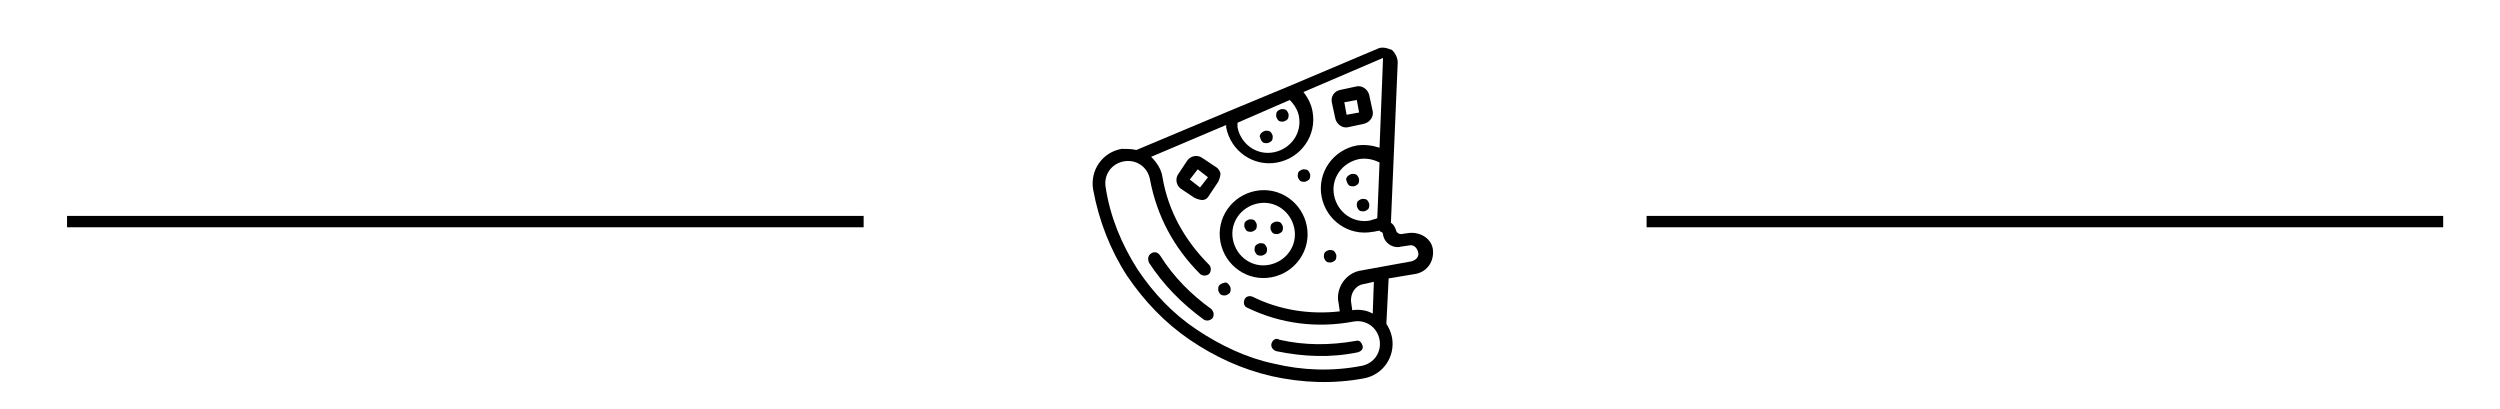 <?xml version="1.0" encoding="utf-8"?>
<!-- Generator: Adobe Illustrator 22.0.1, SVG Export Plug-In . SVG Version: 6.00 Build 0)  -->
<svg version="1.1" id="Capa_1" xmlns="http://www.w3.org/2000/svg" xmlns:xlink="http://www.w3.org/1999/xlink" x="0px" y="0px"
	 viewBox="0 0 220 36" style="enable-background:new 0 0 220 36;" xml:space="preserve">
<style type="text/css">
	.st0{fill:#000;}
</style>
<g>
	<path id="XMLID_339_" class="st0" d="M107.4,21.3c0.4,2.1,2.4,3.5,4.5,3.1s3.5-2.4,3.1-4.5c-0.4-2.1-2.4-3.5-4.5-3.1
		C108.4,17.2,107,19.2,107.4,21.3z M113.9,20.1c0.3,1.5-0.7,2.9-2.2,3.2s-2.9-0.7-3.2-2.2c-0.3-1.5,0.7-2.9,2.2-3.2
		C112.2,17.6,113.6,18.6,113.9,20.1z"/>
	<path id="XMLID_340_" class="st0" d="M109.5,19.9c0,0.1,0.1,0.3,0.2,0.4c0.1,0.1,0.3,0.1,0.4,0.1c0.1,0,0.3-0.1,0.4-0.2
		c0.1-0.1,0.1-0.3,0.1-0.4c0-0.1-0.1-0.3-0.2-0.4s-0.3-0.1-0.4-0.1c-0.1,0-0.3,0.1-0.4,0.2S109.5,19.7,109.5,19.9z"/>
	<path id="XMLID_341_" class="st0" d="M110.4,22c0,0.1,0.1,0.3,0.2,0.4c0.1,0.1,0.3,0.1,0.4,0.1c0.1,0,0.3-0.1,0.4-0.2
		c0.1-0.1,0.1-0.3,0.1-0.4c0-0.1-0.1-0.3-0.2-0.4c-0.1-0.1-0.3-0.1-0.4-0.1c-0.1,0-0.3,0.1-0.4,0.2C110.4,21.7,110.4,21.9,110.4,22z
		"/>
	<path id="XMLID_342_" class="st0" d="M111.8,20.1c0,0.1,0.1,0.3,0.2,0.4c0.1,0.1,0.3,0.1,0.4,0.1c0.1,0,0.3-0.1,0.4-0.2
		c0.1-0.1,0.1-0.3,0.1-0.4c0-0.1-0.1-0.3-0.2-0.4c-0.1-0.1-0.3-0.1-0.4-0.1c-0.1,0-0.3,0.1-0.4,0.2C111.8,19.8,111.8,20,111.8,20.1z
		"/>
	<path id="XMLID_792_" class="st0" d="M110.9,12.1c0,0.1,0.1,0.3,0.2,0.4c0.1,0.1,0.3,0.1,0.4,0.1c0.1,0,0.3-0.1,0.4-0.2
		c0.1-0.1,0.1-0.3,0.1-0.4c0-0.1-0.1-0.3-0.2-0.4c-0.1-0.1-0.3-0.1-0.4-0.1s-0.3,0.1-0.4,0.2C110.9,11.8,110.8,12,110.9,12.1z"/>
	<path id="XMLID_890_" class="st0" d="M112.9,10.7c0.1,0,0.3-0.1,0.4-0.2c0.1-0.1,0.1-0.3,0.1-0.4c0-0.1-0.1-0.3-0.2-0.4
		c-0.1-0.1-0.3-0.1-0.4-0.1c-0.1,0-0.3,0.1-0.4,0.2c-0.1,0.1-0.1,0.3-0.1,0.4c0,0.1,0.1,0.3,0.2,0.4
		C112.6,10.7,112.7,10.7,112.9,10.7z"/>
	<path id="XMLID_925_" class="st0" d="M107,14.7l-1.2-0.8c-0.4-0.3-1-0.2-1.3,0.2l-0.8,1.2c-0.3,0.4-0.2,1,0.2,1.3l1.2,0.8
		c0.2,0.1,0.5,0.2,0.7,0.2c0.3,0,0.5-0.2,0.6-0.4l0.8-1.2c0.1-0.2,0.2-0.5,0.2-0.7C107.4,15.1,107.2,14.8,107,14.7L107,14.7z
		 M105.6,16.5l-0.9-0.7l0.7-0.9l0.9,0.7L105.6,16.5z"/>
	<path id="XMLID_938_" class="st0" d="M117.2,9l0.3,1.4c0.1,0.5,0.6,0.9,1.1,0.8l1.4-0.3c0.5-0.1,0.9-0.6,0.8-1.1l-0.3-1.4
		c-0.1-0.5-0.6-0.9-1.1-0.8l-1.4,0.3C117.4,8,117.1,8.5,117.2,9z M119.4,8.8l0.2,1.1l-1.1,0.2L118.3,9L119.4,8.8z"/>
	<path id="XMLID_940_" class="st0" d="M114.2,15.5c0,0.1,0.1,0.3,0.2,0.4c0.1,0.1,0.3,0.1,0.4,0.1c0.1,0,0.3-0.1,0.4-0.2
		c0.1-0.1,0.1-0.3,0.1-0.4c0-0.1-0.1-0.3-0.2-0.4s-0.3-0.1-0.4-0.1s-0.3,0.1-0.4,0.2C114.2,15.2,114.2,15.4,114.2,15.5z"/>
	<path id="XMLID_941_" class="st0" d="M116.5,22.6c0,0.1,0.1,0.3,0.2,0.4c0.1,0.1,0.3,0.1,0.4,0.1c0.1,0,0.3-0.1,0.4-0.2
		c0.1-0.1,0.1-0.3,0.1-0.4c0-0.1-0.1-0.3-0.2-0.4c-0.1-0.1-0.3-0.1-0.4-0.1c-0.1,0-0.3,0.1-0.4,0.2
		C116.5,22.3,116.5,22.5,116.5,22.6z"/>
	<path id="XMLID_957_" class="st0" d="M111.9,30.2c-0.1,0.3,0.1,0.6,0.4,0.7c2.4,0.5,4.8,0.6,7.2,0.1c0.3-0.1,0.5-0.3,0.4-0.6
		c-0.1-0.3-0.3-0.5-0.6-0.4c-2.3,0.4-4.5,0.4-6.7-0.1C112.3,29.7,112,29.9,111.9,30.2L111.9,30.2z"/>
	<path id="XMLID_1033_" class="st0" d="M101.3,22.3c-0.3,0.2-0.3,0.5-0.2,0.8c1.3,2,2.9,3.6,4.8,5c0.3,0.2,0.6,0.1,0.8-0.1
		c0.1-0.1,0.1-0.3,0.1-0.4c0-0.1-0.1-0.3-0.2-0.4c-1.8-1.3-3.3-2.8-4.5-4.7C101.9,22.2,101.6,22.1,101.3,22.3L101.3,22.3z"/>
	<path id="XMLID_1244_" class="st0" d="M118.5,15.9c0,0.1,0.1,0.3,0.2,0.4c0.1,0.1,0.3,0.1,0.4,0.1c0.1,0,0.3-0.1,0.4-0.2
		c0.1-0.1,0.1-0.3,0.1-0.4c0-0.1-0.1-0.3-0.2-0.4c-0.1-0.1-0.3-0.1-0.4-0.1c-0.1,0-0.3,0.1-0.4,0.2
		C118.5,15.6,118.4,15.8,118.5,15.9z"/>
	<path id="XMLID_1543_" class="st0" d="M119.4,18.1c0,0.1,0.1,0.3,0.2,0.4c0.1,0.1,0.3,0.1,0.4,0.1c0.1,0,0.3-0.1,0.4-0.2
		c0.1-0.1,0.1-0.3,0.1-0.4c0-0.1-0.1-0.3-0.2-0.4c-0.1-0.1-0.3-0.1-0.4-0.1c-0.1,0-0.3,0.1-0.4,0.2
		C119.4,17.8,119.4,17.9,119.4,18.1z"/>
	<path id="XMLID_1990_" class="st0" d="M121.2,4.3l-7.8,3.3c0,0,0,0,0,0l-5.3,2.2c0,0,0,0,0,0l-8.1,3.4c-0.4-0.1-0.9-0.1-1.3-0.1
		c-1.7,0.3-2.8,1.9-2.5,3.6c0.5,2.7,1.5,5.3,3,7.6c1.5,2.2,3.3,4.1,5.5,5.6c2.2,1.5,4.6,2.6,7.2,3.2c2.7,0.6,5.4,0.7,8.1,0.2
		c1.7-0.3,2.8-1.9,2.5-3.6c-0.1-0.5-0.3-0.9-0.5-1.2l0.2-4l2.4-0.4c1-0.2,1.6-1.1,1.5-2.1s-1.1-1.6-2.1-1.5l-0.7,0.1
		c-0.2,0-0.3-0.1-0.4-0.2c-0.1-0.3-0.2-0.6-0.5-0.8l0.6-14.1c0-0.4-0.2-0.8-0.5-1.1C122,4.2,121.6,4.1,121.2,4.3L121.2,4.3z
		 M113.5,8.8c0.4,0.4,0.7,0.9,0.8,1.4c0.3,1.5-0.7,2.9-2.2,3.2c-1.5,0.3-2.9-0.7-3.2-2.2c0-0.1,0-0.3,0-0.4L113.5,8.8z M120.8,27.6
		c-0.5-0.3-1.2-0.4-1.8-0.3l-0.1-0.7c-0.1-0.8,0.4-1.5,1.1-1.6l0.9-0.2L120.8,27.6z M120.6,19.4c-1.5,0.3-2.9-0.7-3.2-2.2
		c-0.3-1.5,0.7-2.9,2.2-3.2c0.6-0.1,1.2,0,1.8,0.3l-0.2,4.9C121,19.3,120.8,19.3,120.6,19.4L120.6,19.4z M121.7,5.3
		C121.8,5.4,121.8,5.4,121.7,5.3l-0.3,7.7c-0.6-0.2-1.3-0.3-2-0.2c-2.1,0.4-3.5,2.4-3.1,4.5c0.4,2.1,2.4,3.5,4.5,3.1
		c0.2,0,0.4-0.1,0.6-0.1c0,0,0.1,0.1,0.1,0.1c0.1,0,0.2,0.1,0.2,0.2c0.1,0.8,0.9,1.3,1.6,1.1l0.7-0.1c0.4-0.1,0.7,0.2,0.8,0.6
		c0.1,0.4-0.2,0.7-0.6,0.8l-4.4,0.8c-1.4,0.2-2.3,1.6-2,2.9l0.1,0.7c-2.6,0.3-5.3-0.1-7.7-1.3c-0.3-0.1-0.6,0-0.7,0.3
		c-0.1,0.3,0,0.6,0.3,0.7c2.9,1.4,6.1,1.8,9.3,1.2c1.1-0.2,2.1,0.5,2.3,1.6c0.2,1.1-0.5,2.1-1.6,2.3c-2.6,0.5-5.2,0.4-7.7-0.2
		c-2.4-0.5-4.7-1.6-6.8-3c-2.1-1.4-3.8-3.2-5.2-5.3c-1.4-2.2-2.4-4.6-2.8-7.2c-0.2-1.1,0.5-2.1,1.6-2.3s2.1,0.5,2.3,1.6
		c0.6,3.2,2.1,6,4.4,8.3c0.2,0.2,0.6,0.2,0.8,0c0.2-0.2,0.2-0.6,0-0.8c-2.1-2.1-3.6-4.7-4.1-7.7c-0.1-0.7-0.5-1.3-1-1.8l6.6-2.8
		c0,0.1,0,0.1,0,0.2c0.4,2.1,2.4,3.5,4.5,3.1c2.1-0.4,3.5-2.4,3.1-4.5c-0.1-0.6-0.4-1.2-0.8-1.7l7-3C121.7,5.3,121.7,5.3,121.7,5.3
		L121.7,5.3z"/>
	<path id="XMLID_1994_" class="st0" d="M107.7,24.9c-0.1,0-0.3,0.1-0.4,0.2c-0.1,0.1-0.1,0.3-0.1,0.4c0,0.1,0.1,0.3,0.2,0.4
		c0.1,0.1,0.3,0.1,0.4,0.1c0.1,0,0.3-0.1,0.4-0.2c0.1-0.1,0.1-0.3,0.1-0.4s-0.1-0.3-0.2-0.4C108,24.9,107.9,24.8,107.7,24.9z"/>
</g>
<rect x="144.9" y="19" class="st0" width="70.1" height="1"/>
<rect x="5.9" y="19" class="st0" width="70.1" height="1"/>
</svg>
